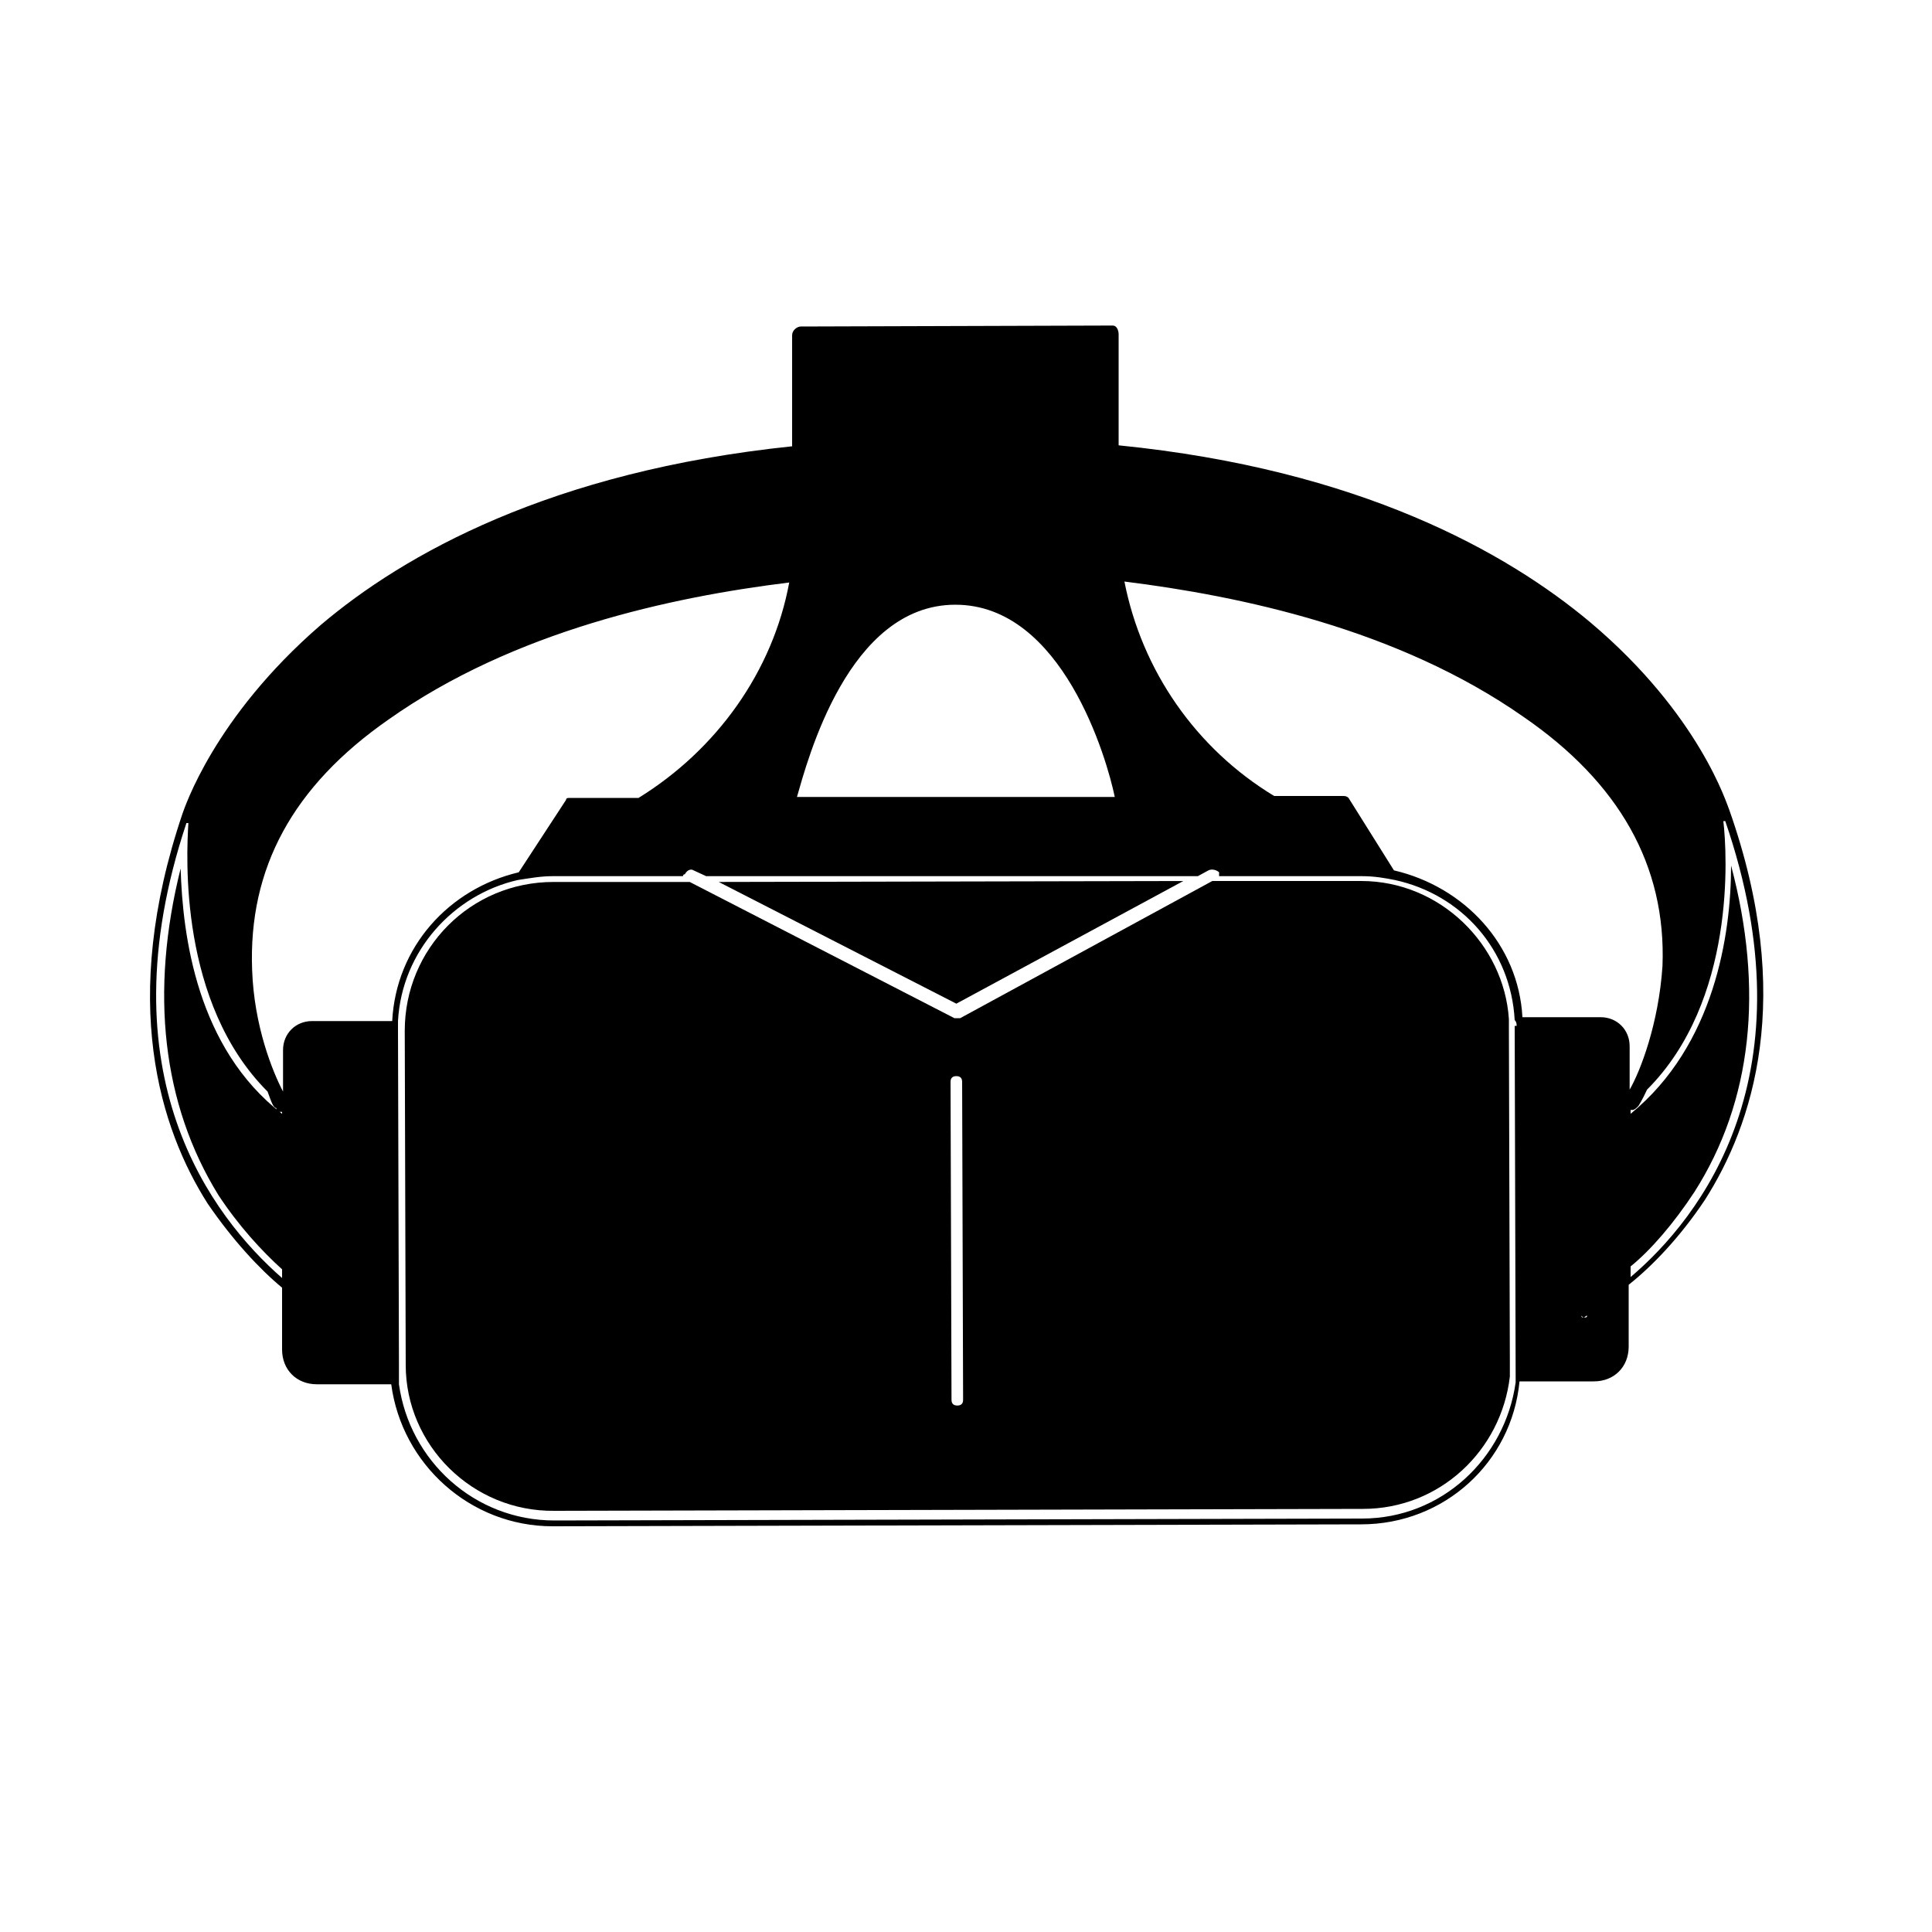 <?xml version="1.0" encoding="utf-8"?>
<!-- Generator: Adobe Illustrator 22.1.0, SVG Export Plug-In . SVG Version: 6.00 Build 0)  -->
<svg version="1.1" id="Calque_1" xmlns="http://www.w3.org/2000/svg" xmlns:xlink="http://www.w3.org/1999/xlink" x="0px" y="0px"
	 viewBox="0 0 200 200" style="enable-background:new 0 0 200 200;" xml:space="preserve">
<polygon points="122.5,91.2 74.4,91.3 99,103.9 "/>
<path d="M99.7,144.9c0,0.4-0.2,0.6-0.6,0.6c-0.4,0-0.6-0.2-0.6-0.6C98.4,112,98.4,112,98.4,112c0-0.4,0.2-0.6,0.6-0.6
	c0.4,0,0.6,0.2,0.6,0.6L99.7,144.9z M140.9,91.2c-15.4,0-15.4,0-15.4,0c-26.1,14.2-26.1,14.2-26.1,14.2c-0.2,0-0.2,0-0.4,0l-0.2,0
	C71.4,91.3,71.4,91.3,71.4,91.3c-14.1,0-14.1,0-14.1,0c-8.6,0-15.4,6.9-15.4,15.4c0.1,34.6,0.1,34.6,0.1,34.6
	c0,8.3,6.9,15.2,15.4,15.1c83.7-0.2,83.7-0.2,83.7-0.2c7.9,0,14.3-6,15.2-13.7c0-0.4,0-1.1,0-1.5c-0.1-34.6-0.1-34.6-0.1-34.6
	c0-0.2,0-0.6,0-0.9C155.7,97.8,149.1,91.2,140.9,91.2z"/>
<path d="M168.8,132.2c0-1.1,0-1.1,0-1.1c2.1-1.7,4.5-4.5,6.6-7.7c6-9.4,7.2-21,3.8-33.8c0,7.1-1.7,18.6-10.4,25.7c0-0.4,0-0.4,0-0.4
	c0.2,0,0.2,0,0.2,0c0.2,0,0.4-0.2,0.6-0.4c0,0,0.4-0.6,0.9-1.7c9.2-9.2,8.3-24.4,7.9-27.8c0.2,0,0.2,0,0.2,0l0,0
	C187.6,111.2,176.1,126,168.8,132.2z M141,157.2c-41.9,0.1-41.9,0.1-41.9,0.1c-41.7,0.1-41.7,0.1-41.7,0.1c-8.3,0-15-6.2-16.1-14.1
	c0-0.6,0-1.3,0-1.9l0,0c-0.1-34.6-0.1-34.6-0.1-34.6l0,0c0-0.4,0-0.9,0-1.1c0.4-7.3,5.8-13.1,12.4-14.6c1.3-0.2,2.4-0.4,3.6-0.4
	c13.5,0,13.5,0,13.5,0s0-0.2,0.2-0.2c0.2-0.4,0.6-0.6,0.9-0.4c1.3,0.6,1.3,0.6,1.3,0.6c25.9,0,25.9,0,25.9,0c25,0,25,0,25,0
	c1.1-0.6,1.1-0.6,1.1-0.6c0.4-0.2,0.9,0,1.1,0.2c0,0.2,0,0.4,0,0.4c14.8,0,14.8,0,14.8,0c1.3,0,2.4,0.2,3.4,0.4
	c6.9,1.5,12,7.2,12.4,14.5c0.2,0.2,0.2,0.4,0.2,0.6c-0.2,0-0.2,0-0.2,0c0.1,36.3,0.1,36.3,0.1,36.3l0,0c0,0.2,0,0.4,0,0.6
	C155.8,151,149.2,157.2,141,157.2z M19.3,85.2c0.2,0,0.2,0,0.2,0l0,0c-0.2,3.4-1,18.6,8.2,27.8c0.4,1.1,0.6,1.7,0.9,1.7
	c0,0.2,0.2,0.4,0.4,0.4c0.2,0,0.2,0,0.2,0c0,0.2,0,0.2,0,0.2c-8.8-6.8-10.3-18.4-10.5-25.4c-3.2,12.8-1.9,24.4,3.9,33.8
	c2.1,3.2,4.5,5.8,6.6,7.7c0,0.9,0,0.9,0,0.9C22,126,10.6,111.3,19.3,85.2z M167.5,134.3c-1.9,1.3-3,1.9-3.2,1.9
	c0,0.2-0.2,0.2-0.4,0.2c0,0-0.2,0-0.2-0.2c-0.2,0-0.4-0.2-0.4-0.4c0,0.2,0.2,0.4,0.4,0.4l0.2,0.2c0.2,0,0.2-0.2,0.4-0.2
	C164.5,136.2,165.6,135.6,167.5,134.3z M157.7,141.2c-0.1-34.4-0.1-34.4-0.1-34.4c8.1,0,8.1,0,8.1,0l0,0c-8.1,0-8.1,0-8.1,0
	C157.7,141.2,157.7,141.2,157.7,141.2c0,0.6,0,0.6,0,0.6l0,0C157.7,141.6,157.7,141.4,157.7,141.2z M82.5,82.5
	c1.1-3.8,5.3-19.9,16.4-19.9c11.1,0,15.7,16,16.5,19.9L82.5,82.5z M40.6,105.7c-8.3,0-8.3,0-8.3,0c-1.7,0-3,1.3-3,3
	c0,4.3,0,4.3,0,4.3c-1.1-2.1-3-6.8-3.2-12.6c-0.4-10.5,4.2-19,14.1-25.9c13-9.2,29.3-12.7,41.5-14.2c-1.7,9.2-7.5,17.3-15.6,22.3
	c-7.1,0-7.1,0-7.1,0c-0.2,0-0.4,0-0.4,0.2c-4.9,7.5-4.9,7.5-4.9,7.5l0,0C46.5,92,41,98,40.6,105.7z M144.3,90.1L144.3,90.1
	c-4.7-7.5-4.7-7.5-4.7-7.5c-0.2-0.2-0.4-0.2-0.6-0.2c-7.1,0-7.1,0-7.1,0c-8.1-4.9-13.7-13-15.5-22.2c12,1.5,28.3,4.9,41.3,14
	c9.9,6.8,14.8,15.4,14.4,25.8c-0.4,6-2.3,10.9-3.4,12.8c0-4.5,0-4.5,0-4.5c0-1.7-1.3-3-3-3c-8.1,0-8.1,0-8.1,0
	C157.2,97.8,151.6,91.8,144.3,90.1z M179,83.8c-0.2-0.4-3-9.8-14.4-19.4c-8.6-7.2-23.8-15.8-48.8-18.3c0-11.5,0-11.5,0-11.5
	c0-0.4-0.2-0.9-0.6-0.9c-32.3,0.1-32.3,0.1-32.3,0.1c-0.4,0-0.9,0.4-0.9,0.9c0,11.5,0,11.5,0,11.5c-25,2.6-40.2,11.2-48.8,18.5
	c-11.1,9.6-14.1,19-14.3,19.5c-6.6,19.5-2.3,32.7,2.6,40.4c2.6,3.8,5.4,6.8,7.7,8.7c0,6.4,0,6.4,0,6.4c0,2.1,1.5,3.6,3.6,3.6
	c7.7,0,7.7,0,7.7,0c1.1,8.3,8.2,14.7,16.7,14.7c83.7-0.2,83.7-0.2,83.7-0.2c8.6,0,15.6-6.4,16.4-14.8c7.7,0,7.7,0,7.7,0
	c2.1,0,3.6-1.5,3.6-3.6c0-6.4,0-6.4,0-6.4c2.4-1.9,5.3-4.9,7.9-8.8C181.4,116.5,185.9,103.3,179,83.8z"/>
</svg>
